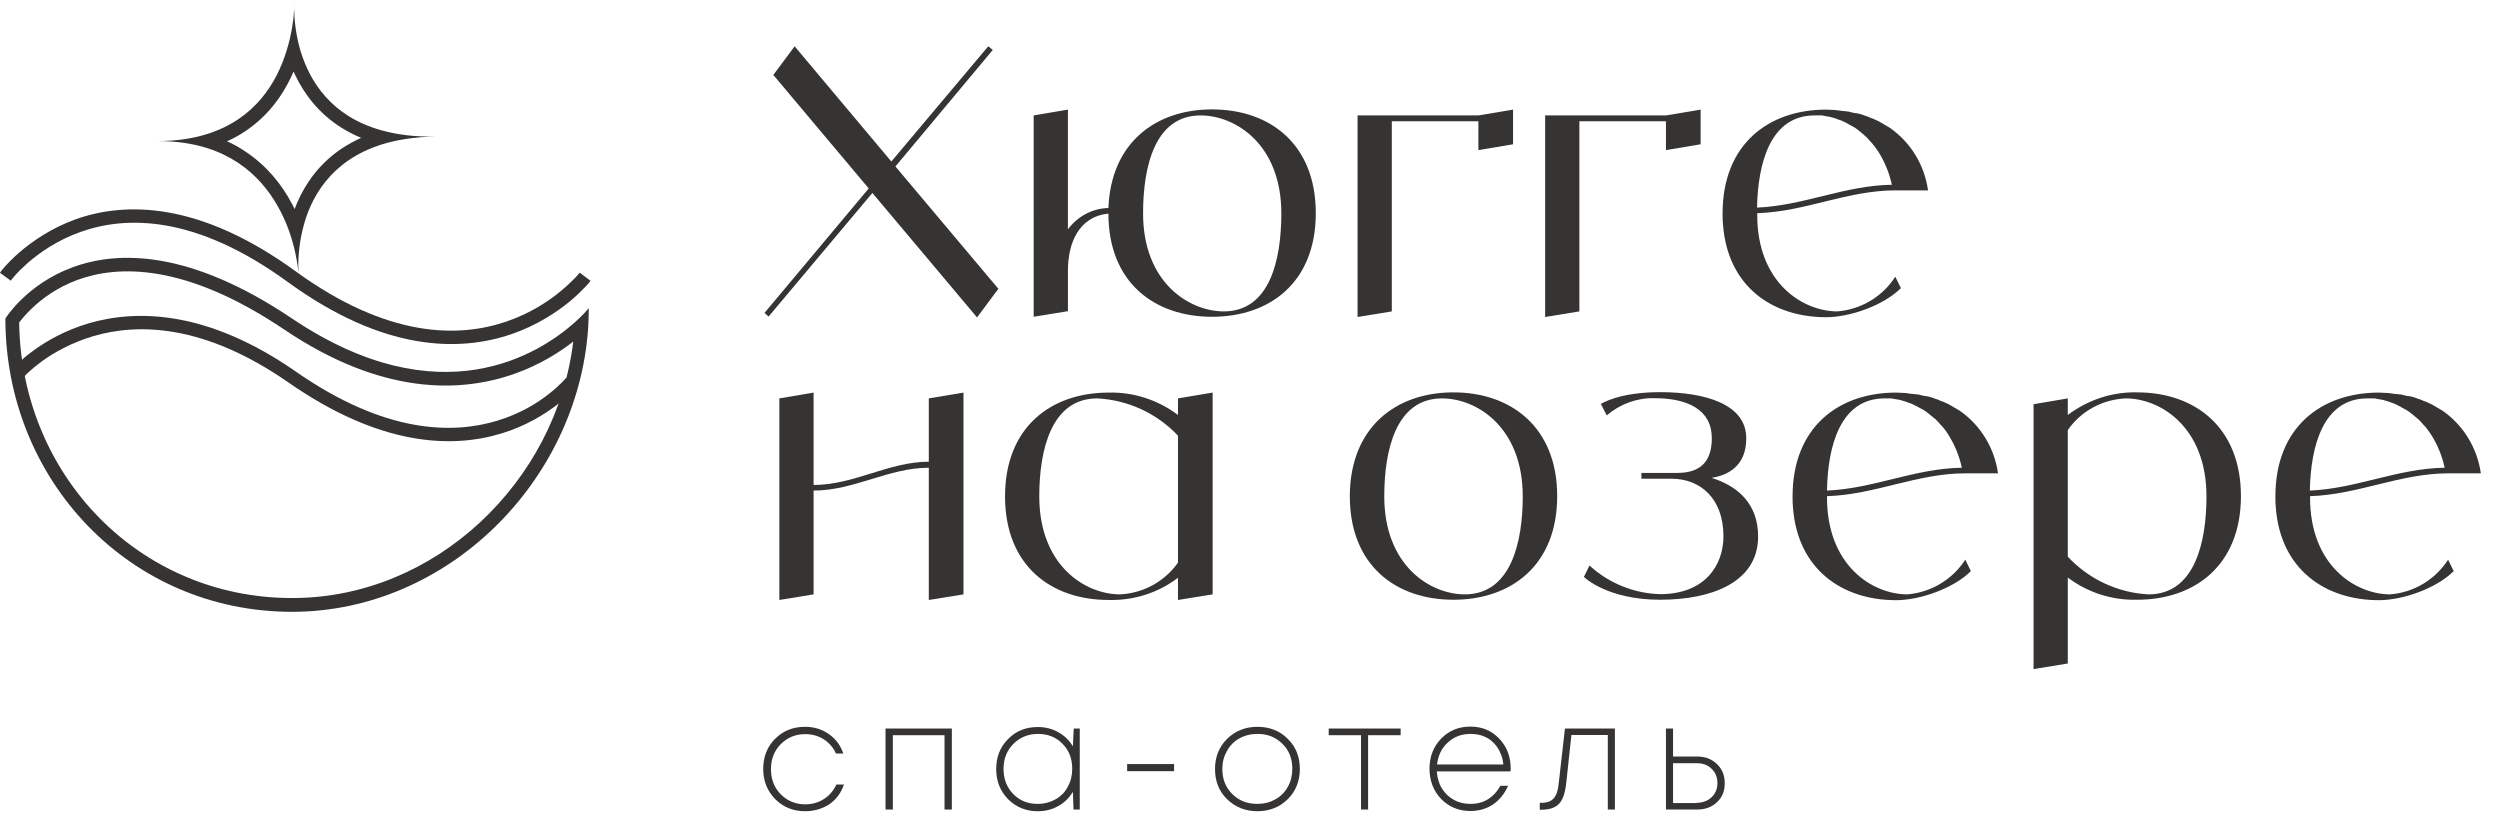 <?xml version="1.0" encoding="UTF-8"?> <svg xmlns="http://www.w3.org/2000/svg" xmlns:xlink="http://www.w3.org/1999/xlink" version="1.1" id="Слой_1" x="0px" y="0px" viewBox="0 0 1160.9 387.5" style="enable-background:new 0 0 1160.9 387.5;" xml:space="preserve"> <style type="text/css"> .st0{fill-rule:evenodd;clip-rule:evenodd;fill:#363333;} .st1{fill:#363333;} </style> <path class="st0" d="M140.6,106.3c3.5-14.4,12.9-31.7,36.6-39.2c7-2.2,15.2-3.5,25-3.7c-9.7,0.2-18-0.9-25.1-2.9 c-23.3-6.5-33.2-22.7-37.5-36.7c-2.4-8.1-3-15.5-3-19.8c0.1-2.5,0.1-4,0.1-4s-0.1,1.5-0.1,4c-0.2,4.3-1,11.6-3.6,19.8 c-4.5,14.5-14.5,31.4-36.7,38.4c-6.6,2.1-14.2,3.3-23.1,3.3c8.8,0,16.5,1.2,23.1,3.3c21.9,7,32.5,23.8,37.7,37.8 c3.2,8.7,4.2,16.3,4.6,20c0.1,1.5,0.2,2.3,0.2,2.3s0-0.8-0.2-2.3C138.4,123,138.4,115.2,140.6,106.3z M136.8,97.1c0.4-1,0.8-2,1.2-3 c3.9-9,10.3-18.2,20.8-25.2c2.7-1.8,5.7-3.4,8.9-4.9c-3.2-1.3-6.2-2.9-9-4.6c-10.7-6.7-17.4-15.7-21.6-24.5 c-0.3-0.6-0.5-1.1-0.8-1.7c-0.3,0.8-0.7,1.5-1,2.3c-4.2,9-10.7,18.1-20.9,25.1c-2.8,1.9-5.7,3.6-9,5c3,1.3,5.8,2.9,8.3,4.6 c10.2,6.7,17.1,15.5,21.7,24.1C135.9,95.2,136.4,96.1,136.8,97.1z"></path> <path class="st1" d="M1109.9,276c11-0.9,20.9-6.8,26.9-16.1l2.6,5.3c-8,8-23.6,13.5-34.7,13.5c-25.1,0-45.7-14.4-47.9-42.9 c-0.2-1.7-0.2-3.4-0.2-5.3c0-32.2,21.4-48.2,48.1-48.2c1.4,0,2.9,0.2,4.3,0.2c0.5,0,1,0.2,1.5,0.2c0.9,0.2,1.7,0.2,2.6,0.3 c0.7,0,1.2,0.2,1.9,0.2c0.7,0.2,1.4,0.3,2,0.5c0.7,0.2,1.4,0.3,2.1,0.3c0.7,0.2,1.2,0.3,1.9,0.5c0.7,0.2,1.4,0.5,1.9,0.7 c0.7,0.2,1.2,0.3,1.9,0.7c0.5,0.2,1.2,0.5,1.9,0.7c0.5,0.3,1,0.5,1.5,0.7c0.7,0.3,1.4,0.7,1.9,1c0.5,0.3,1,0.5,1.5,0.9 c0.7,0.3,1.2,0.7,1.7,1c0.4,0.2,0.7,0.3,0.9,0.5c9.8,6.8,16.2,17.5,17.8,29.1h-15c-22.6,0-41.9,9.9-64.3,10.6v0.2 C1072.5,262.7,1093.9,276,1109.9,276z M1099.3,185c-20.5,0-26.3,22.1-26.7,42.8c21.7-0.9,40.7-10.3,62.6-10.6 c-1.2-5.6-3.4-10.9-6.5-15.7c-0.9-1.4-1.9-2.6-2.7-3.6c-0.2-0.2-0.5-0.5-0.7-0.7c-0.7-0.9-1.5-1.7-2.4-2.6c-0.3-0.2-0.7-0.5-0.9-0.7 c-1-0.9-2-1.7-3.2-2.6c-1.2-0.9-2.4-1.5-3.6-2.1c-0.2-0.2-0.5-0.3-0.8-0.5c-0.9-0.5-1.9-0.9-2.9-1.4c-0.2,0-0.5-0.2-0.7-0.2 c-1.2-0.5-2.4-0.9-3.6-1.2c-0.2,0-0.5-0.2-0.7-0.2c-1-0.2-1.9-0.3-2.9-0.5c-0.3,0-0.7-0.2-0.9-0.2C1101.6,185,1100.4,185,1099.3,185 z"></path> <path class="st1" d="M992.4,182.2c26.7,0,48.2,16.1,48.2,48.2c0,32.2-21.6,48.1-48.2,48.1c-11.6,0.3-22.9-3.3-32.2-10.3v39.9 l-15.9,2.6v-123l15.9-2.7v7.7C969.5,185.7,980.8,181.9,992.4,182.2z M997.7,276c21.4,0,26.9-24.1,26.9-45.5 c0-32.2-21.4-45.5-37.5-45.5c-10.8,0.5-20.7,5.8-26.9,14.7v58.8C970,269,983.5,275.3,997.7,276z"></path> <path class="st1" d="M885.7,276c10.9-0.9,20.9-6.8,26.9-16.1l2.6,5.3c-8,8-23.6,13.5-34.7,13.5c-25.2,0-45.7-14.4-47.9-42.9 c-0.2-1.7-0.2-3.4-0.2-5.3c0-32.2,21.4-48.2,48.1-48.2c1.4,0,2.9,0.2,4.3,0.2c0.5,0,1,0.2,1.5,0.2c0.8,0.2,1.7,0.2,2.6,0.3 c0.7,0,1.2,0.2,1.9,0.2c0.7,0.2,1.4,0.3,2.1,0.5c0.7,0.2,1.4,0.3,2,0.3c0.7,0.2,1.2,0.3,1.9,0.5c0.7,0.2,1.4,0.5,1.9,0.7 c0.7,0.2,1.2,0.3,1.9,0.7c0.5,0.2,1.2,0.5,1.9,0.7c0.5,0.3,1,0.5,1.5,0.7c0.7,0.3,1.4,0.7,1.9,1c0.5,0.3,1,0.5,1.5,0.9 c0.7,0.3,1.2,0.7,1.7,1c0.3,0.2,0.7,0.3,0.9,0.5c9.8,6.8,16.2,17.5,17.8,29.1h-15.1c-22.6,0-41.9,9.9-64.3,10.6v0.2 C848.2,262.7,869.6,276,885.7,276z M875.1,185c-20.5,0-26.4,22.1-26.7,42.8c21.7-0.9,40.7-10.3,62.6-10.6 c-1.2-5.6-3.4-10.9-6.5-15.7c-0.8-1.4-1.9-2.6-2.7-3.6c-0.2-0.2-0.5-0.5-0.7-0.7c-0.7-0.9-1.5-1.7-2.4-2.6c-0.3-0.2-0.7-0.5-0.9-0.7 c-1-0.9-2.1-1.7-3.2-2.6c-1.2-0.9-2.4-1.5-3.6-2.1c-0.2-0.2-0.5-0.3-0.9-0.5c-0.8-0.5-1.9-0.9-2.9-1.4c-0.2,0-0.5-0.2-0.7-0.2 c-1.2-0.5-2.4-0.9-3.6-1.2c-0.2,0-0.5-0.2-0.7-0.2c-1-0.2-1.9-0.3-2.9-0.5c-0.3,0-0.7-0.2-0.9-0.2C877.3,185,876.1,185,875.1,185z"></path> <path class="st1" d="M794.8,221.9c12.2,3.8,21.6,12.1,21.6,27.2c0,21.6-22.1,29.4-45.5,29.4c-24.8,0-35.4-10.6-35.4-10.6l2.6-5.3 c8.9,8.2,20.7,13,32.8,13.3c20.7,0,29.4-13.3,29.4-26.9c0-17.6-10.8-26.7-24.1-26.7h-14v-2.7h16.8c10.6,0,15.9-5.3,15.9-16.1 c0-13.3-11.3-18.6-26.7-18.6c-8-0.2-15.9,2.7-22.1,8l-2.7-5.3c0,0,8-5.5,27.5-5.5c20.7,0,40,5.5,40,21.4 C810.9,216.5,802.3,220.7,794.8,221.9z"></path> <path class="st1" d="M674.9,182.2c26.7,0,48.2,16.1,48.2,48.2c0,32.2-21.5,48.1-48.2,48.1c-26.7,0-48.1-15.9-48.1-48.1 C626.9,198.3,648.3,182.2,674.9,182.2z M680.2,276c21.4,0,26.9-24.1,26.9-45.5c0-32.2-21.4-45.5-37.5-45.5 c-21.4,0-26.8,24.1-26.8,45.5C642.8,262.7,664.2,276,680.2,276z"></path> <path class="st1" d="M547,185l16.1-2.7V276l-16.1,2.6v-10.3c-9.2,7-20.5,10.6-32.2,10.3c-26.7,0-48.1-15.9-48.1-48.1 c0-32.2,21.4-48.2,48.1-48.2c11.6-0.3,22.9,3.4,32.2,10.4V185z M520.1,276c10.8-0.5,20.7-6,26.9-14.7v-59 c-9.8-10.4-23.3-16.6-37.5-17.3c-21.4,0-26.9,24.1-26.9,45.5C482.6,262.7,504,276,520.1,276z"></path> <path class="st1" d="M431.3,185l16.1-2.7V276l-16.1,2.6v-61.4c-18.6,0-34.7,10.6-53.5,10.6V276l-15.9,2.6V185l15.9-2.7v42.9 c18.8,0,34.9-10.8,53.5-10.8V185z"></path> <path class="st1" d="M853.2,144.6c11-0.9,20.9-6.8,26.9-16.1l2.6,5.3c-8,8-23.6,13.5-34.7,13.5c-25.2,0-45.7-14.4-47.9-42.9 c-0.2-1.7-0.2-3.4-0.2-5.3c0-32.2,21.4-48.2,48.1-48.2c1.4,0,2.9,0.2,4.3,0.2c0.5,0,1,0.2,1.5,0.2c0.9,0.2,1.7,0.2,2.6,0.3 c0.7,0,1.2,0.2,1.9,0.2c0.7,0.2,1.4,0.3,2,0.5c0.7,0.2,1.4,0.3,2.1,0.3c0.7,0.2,1.2,0.3,1.9,0.5c0.7,0.2,1.4,0.5,1.9,0.7 c0.7,0.2,1.2,0.3,1.9,0.7c0.5,0.2,1.2,0.5,1.9,0.7c0.5,0.3,1,0.5,1.5,0.7c0.7,0.3,1.4,0.7,1.9,1c0.5,0.3,1,0.5,1.5,0.9 c0.7,0.3,1.2,0.7,1.7,1c0.3,0.2,0.7,0.3,0.9,0.5c9.8,6.8,16.2,17.4,17.8,29.1h-15c-22.6,0-41.9,9.9-64.3,10.6v0.2 C815.7,131.2,837.1,144.6,853.2,144.6z M842.6,53.6c-20.5,0-26.3,22.1-26.7,42.8c21.7-0.9,40.7-10.3,62.6-10.6 c-1.2-5.6-3.4-10.9-6.5-15.7c-0.9-1.4-1.9-2.6-2.7-3.6c-0.2-0.2-0.5-0.5-0.7-0.7c-0.7-0.9-1.5-1.7-2.4-2.6c-0.3-0.2-0.7-0.5-0.8-0.7 c-1-0.9-2.1-1.7-3.2-2.6c-1.2-0.9-2.4-1.5-3.6-2.1c-0.2-0.2-0.5-0.3-0.8-0.5c-0.9-0.5-1.9-0.9-2.9-1.4c-0.2,0-0.5-0.2-0.7-0.2 c-1.2-0.5-2.4-0.9-3.6-1.2c-0.2,0-0.5-0.2-0.7-0.2c-1-0.2-1.9-0.3-2.9-0.5c-0.3,0-0.7-0.2-0.8-0.2C844.8,53.6,843.6,53.6,842.6,53.6 z"></path> <path class="st1" d="M773.6,53.6l16.1-2.7v16.1l-16.1,2.7V56.3h-40.2v88.3l-15.9,2.6V53.6H773.6z"></path> <path class="st1" d="M686.5,53.6l16.1-2.7v16.1l-16.1,2.7V56.3h-40.2v88.3l-15.9,2.6V53.6H686.5z"></path> <path class="st1" d="M562.8,50.8c26.9,0,48.2,16.1,48.2,48.2c0,32.2-21.4,48.1-48.2,48.1c-26.7,0-48.1-15.9-48.1-47.9 c-14,1.4-18.8,14-18.8,26.5v18.8l-15.9,2.6V53.6l15.9-2.7v55.6c4.4-6,11.5-9.8,18.8-9.9C515.9,66.1,536.8,50.8,562.8,50.8z M568.3,144.6c21.4,0,26.7-24.1,26.7-45.5c0-32.2-21.4-45.5-37.5-45.5c-21.4,0-26.7,24.1-26.7,45.5 C530.8,131.2,552.2,144.6,568.3,144.6z"></path> <path class="st1" d="M463.6,134.1l-9.9,13.3l-48.6-57.8L356.9,147l-1.9-1.7l48.4-57.8l-44.3-52.7l9.9-13.3L413.9,75l45-53.5l2.1,1.7 l-45.2,54.1L463.6,134.1z"></path> <path class="st0" d="M273.4,143.1c0,0-2.2,2.8-6.5,6.6c-16.3,14.5-62.4,44.5-131.3-1.8c-94.3-63.4-133.1,0-133.1,0 c0,75.2,57.8,136.2,133.1,136.2c72,0,132.5-60.3,137.5-131.5C273.3,149.5,273.4,146.3,273.4,143.1z M266.2,158.6 c-6.4,5-15.4,10.7-26.8,14.8c-25.6,9.2-62.1,10.1-107.3-20.3c-45.9-30.9-77.1-30.1-96.2-23.1c-9.7,3.6-16.8,9-21.4,13.5 c-2.3,2.2-4,4.2-5.1,5.6c-0.2,0.2-0.4,0.5-0.5,0.7c1,71,55.8,127.9,126.7,127.9C202,277.8,258.3,223.8,266.2,158.6z M8,151.3 C8,151.3,8,151.3,8,151.3L8,151.3z"></path> <path class="st0" d="M5.1,130.4c0,0,0,0-2.6-1.9C0,126.7,0,126.7,0,126.7l0,0l0,0l0,0c0,0,0.1-0.1,0.1-0.2c0.1-0.1,0.3-0.3,0.4-0.6 c0.4-0.5,1-1.2,1.7-2c1.5-1.7,3.7-4,6.7-6.6c5.9-5.1,14.7-11.3,26.3-15.5c23.5-8.3,57.8-8,102.1,24.2c42.8,31.1,75.8,30.9,97.9,23.3 c11.1-3.8,19.7-9.5,25.4-14.3c2.9-2.4,5-4.5,6.5-6c0.7-0.8,1.3-1.4,1.6-1.8c0.2-0.2,0.3-0.4,0.4-0.5c0,0,0.1-0.1,0.1-0.1l0,0l0,0 c0,0,0,0,2.5,1.9c2.5,1.9,2.5,1.9,2.5,1.9l0,0l0,0l0,0c0,0-0.1,0.1-0.1,0.2c-0.1,0.1-0.3,0.3-0.5,0.6c-0.4,0.5-1,1.2-1.8,2 c-1.6,1.7-3.9,4-7,6.6c-6.2,5.1-15.4,11.3-27.4,15.4c-24.3,8.3-59.4,8-103.7-24.2c-42.8-31.2-75-30.9-96.3-23.3 c-10.7,3.8-18.8,9.5-24.3,14.2c-2.7,2.4-4.8,4.5-6.1,6c-0.7,0.8-1.2,1.4-1.5,1.8c-0.2,0.2-0.3,0.4-0.4,0.5 C5.2,130.3,5.2,130.4,5.1,130.4L5.1,130.4L5.1,130.4z"></path> <path class="st0" d="M11.3,174.8c0,0,0,0-2.4-2.1s-2.4-2.1-2.4-2.1l0,0l0,0l0,0c0,0,0.1-0.1,0.1-0.1c0.1-0.1,0.3-0.3,0.5-0.5 c0.4-0.4,1-1,1.7-1.7c1.5-1.4,3.8-3.4,6.7-5.5c5.9-4.3,14.6-9.4,25.8-12.7c22.7-6.6,55.4-5.8,96,22.4c41.5,28.9,72.9,29.2,93.8,22.8 c10.5-3.2,18.5-8.2,23.8-12.4c2.7-2.1,4.7-4,6-5.3c0.7-0.7,1.2-1.2,1.5-1.6c0.2-0.2,0.3-0.3,0.3-0.4c0,0,0.1-0.1,0.1-0.1l0,0 c0,0,0,0,2.5,2c2.5,2,2.5,2,2.5,2l0,0l0,0l0,0c0,0-0.1,0.1-0.1,0.1c-0.1,0.1-0.3,0.3-0.4,0.5c-0.4,0.4-1,1.1-1.7,1.8 c-1.5,1.5-3.7,3.6-6.6,5.8c-5.8,4.5-14.5,10-25.9,13.5c-23,7.1-56.4,6.2-99.3-23.7C94.7,150.4,64,150,43.3,156.1 c-10.4,3.1-18.5,7.8-23.9,11.7c-2.7,2-4.8,3.8-6.1,5c-0.7,0.6-1.2,1.1-1.5,1.5c-0.2,0.2-0.3,0.3-0.4,0.4 C11.4,174.7,11.3,174.8,11.3,174.8L11.3,174.8z"></path> <path class="st1" d="M788.2,351.3c3.7,0,6.7,1.2,9.1,3.5c2.4,2.3,3.6,5.2,3.6,8.9s-1.2,6.6-3.6,8.8c-2.4,2.3-5.5,3.4-9.1,3.4h-14.6 v-37.6h3.3v13H788.2z M787.8,372.8c2.8,0,5.2-0.9,7-2.6c1.8-1.7,2.7-3.9,2.7-6.6c0-2.7-0.9-4.9-2.7-6.6c-1.8-1.8-4.1-2.6-7-2.6 h-10.9v18.5H787.8z"></path> <path class="st1" d="M726.7,338.3h23.2v37.6h-3.3v-34.6h-16.9l-2.4,22.3c-0.5,4.6-1.6,7.8-3.3,9.6c-1.8,1.9-4.5,2.8-8.2,2.8H715 v-3.2h0.8c2.5,0,4.4-0.7,5.6-2c1.3-1.4,2.1-3.7,2.4-7L726.7,338.3z"></path> <path class="st1" d="M701.5,356.9c0,0.3,0,0.8-0.1,1.3h-34.2c0.2,2.9,0.9,5.5,2.3,7.8c1.4,2.3,3.2,4.1,5.6,5.4 c2.3,1.3,4.9,1.9,7.7,1.9c3.1,0,5.8-0.7,8.2-2.2c2.4-1.5,4.3-3.6,5.7-6.2h3.6c-1.7,3.8-4.1,6.7-7.1,8.7c-3,2-6.5,3-10.4,3 c-5.4,0-10-1.9-13.6-5.6c-3.6-3.8-5.4-8.5-5.4-14.1c0-5.5,1.8-10.2,5.4-13.9c3.7-3.8,8.2-5.6,13.6-5.6c5.4,0,9.9,1.9,13.4,5.6 C699.8,346.8,701.5,351.4,701.5,356.9z M682.9,340.8c-4.2,0-7.7,1.3-10.6,4c-2.9,2.6-4.5,6.1-5,10.2h30.8c-0.2-2.1-0.7-4-1.6-5.8 c-0.8-1.8-1.9-3.3-3.3-4.6c-1.3-1.3-2.9-2.2-4.7-2.9C686.8,341.1,684.9,340.8,682.9,340.8z"></path> <path class="st1" d="M650.4,338.3v3.1h-15.1v34.5H632v-34.5h-15v-3.1H650.4z"></path> <path class="st1" d="M583.9,376.7c-5.6,0-10.3-1.9-14.1-5.6c-3.8-3.7-5.6-8.4-5.6-14c0-5.6,1.9-10.3,5.6-14 c3.8-3.7,8.5-5.6,14.1-5.6c5.7,0,10.4,1.9,14.1,5.6c3.8,3.7,5.6,8.4,5.6,14c0,5.6-1.9,10.3-5.6,14 C594.2,374.8,589.5,376.7,583.9,376.7z M583.9,373.3c3.1,0,5.8-0.7,8.3-2.1c2.5-1.4,4.4-3.3,5.8-5.8c1.4-2.5,2.1-5.3,2.1-8.4 c0-4.7-1.5-8.6-4.6-11.6c-3.1-3.1-6.9-4.6-11.6-4.6c-3.1,0-5.9,0.7-8.4,2.1c-2.5,1.4-4.4,3.3-5.8,5.9c-1.4,2.5-2.1,5.2-2.1,8.3 c0,4.6,1.5,8.5,4.6,11.6C575.3,371.8,579.2,373.3,583.9,373.3z"></path> <path class="st1" d="M523.4,358.1v-3.3h21.8v3.3H523.4z"></path> <path class="st1" d="M498.6,338.3h2.8v37.6h-2.9l-0.3-8.2c-1.7,2.8-3.9,5-6.8,6.6c-2.8,1.6-6,2.4-9.5,2.4c-5.5,0-10.1-1.9-13.8-5.6 c-3.7-3.8-5.5-8.4-5.5-14c0-5.6,1.8-10.2,5.5-13.9c3.7-3.8,8.3-5.6,13.8-5.6c3.5,0,6.7,0.8,9.5,2.4c2.9,1.6,5.2,3.8,6.8,6.6 L498.6,338.3z M481.9,373.3c3,0,5.7-0.7,8.2-2.1c2.5-1.4,4.4-3.3,5.7-5.8c1.4-2.5,2.1-5.3,2.1-8.4c0-4.7-1.5-8.6-4.5-11.6 c-3-3.1-6.8-4.6-11.4-4.6c-4.6,0-8.4,1.6-11.5,4.7c-3,3.1-4.5,6.9-4.5,11.6c0,4.6,1.5,8.5,4.5,11.6 C473.5,371.8,477.3,373.3,481.9,373.3z"></path> <path class="st1" d="M411.2,338.3H442v37.6h-3.4v-34.5h-24v34.5h-3.4V338.3z"></path> <path class="st1" d="M373.8,376.7c-5.5,0-10.1-1.9-13.8-5.6c-3.7-3.8-5.6-8.4-5.6-14c0-5.6,1.8-10.3,5.5-14 c3.7-3.7,8.3-5.6,13.9-5.6c4.2,0,7.9,1.1,11.1,3.4c3.2,2.2,5.4,5.2,6.7,9h-3.4c-1.3-2.8-3.2-5-5.7-6.6c-2.5-1.6-5.4-2.4-8.6-2.4 c-4.6,0-8.3,1.6-11.4,4.7c-3,3.1-4.5,6.9-4.5,11.6c0,4.6,1.5,8.5,4.5,11.6c3.1,3.1,6.9,4.7,11.4,4.7c3.2,0,6.1-0.8,8.6-2.4 c2.6-1.6,4.5-3.9,5.9-6.8h3.5c-1.3,3.9-3.6,6.9-6.8,9.2C381.7,375.6,378,376.7,373.8,376.7z"></path> </svg> 